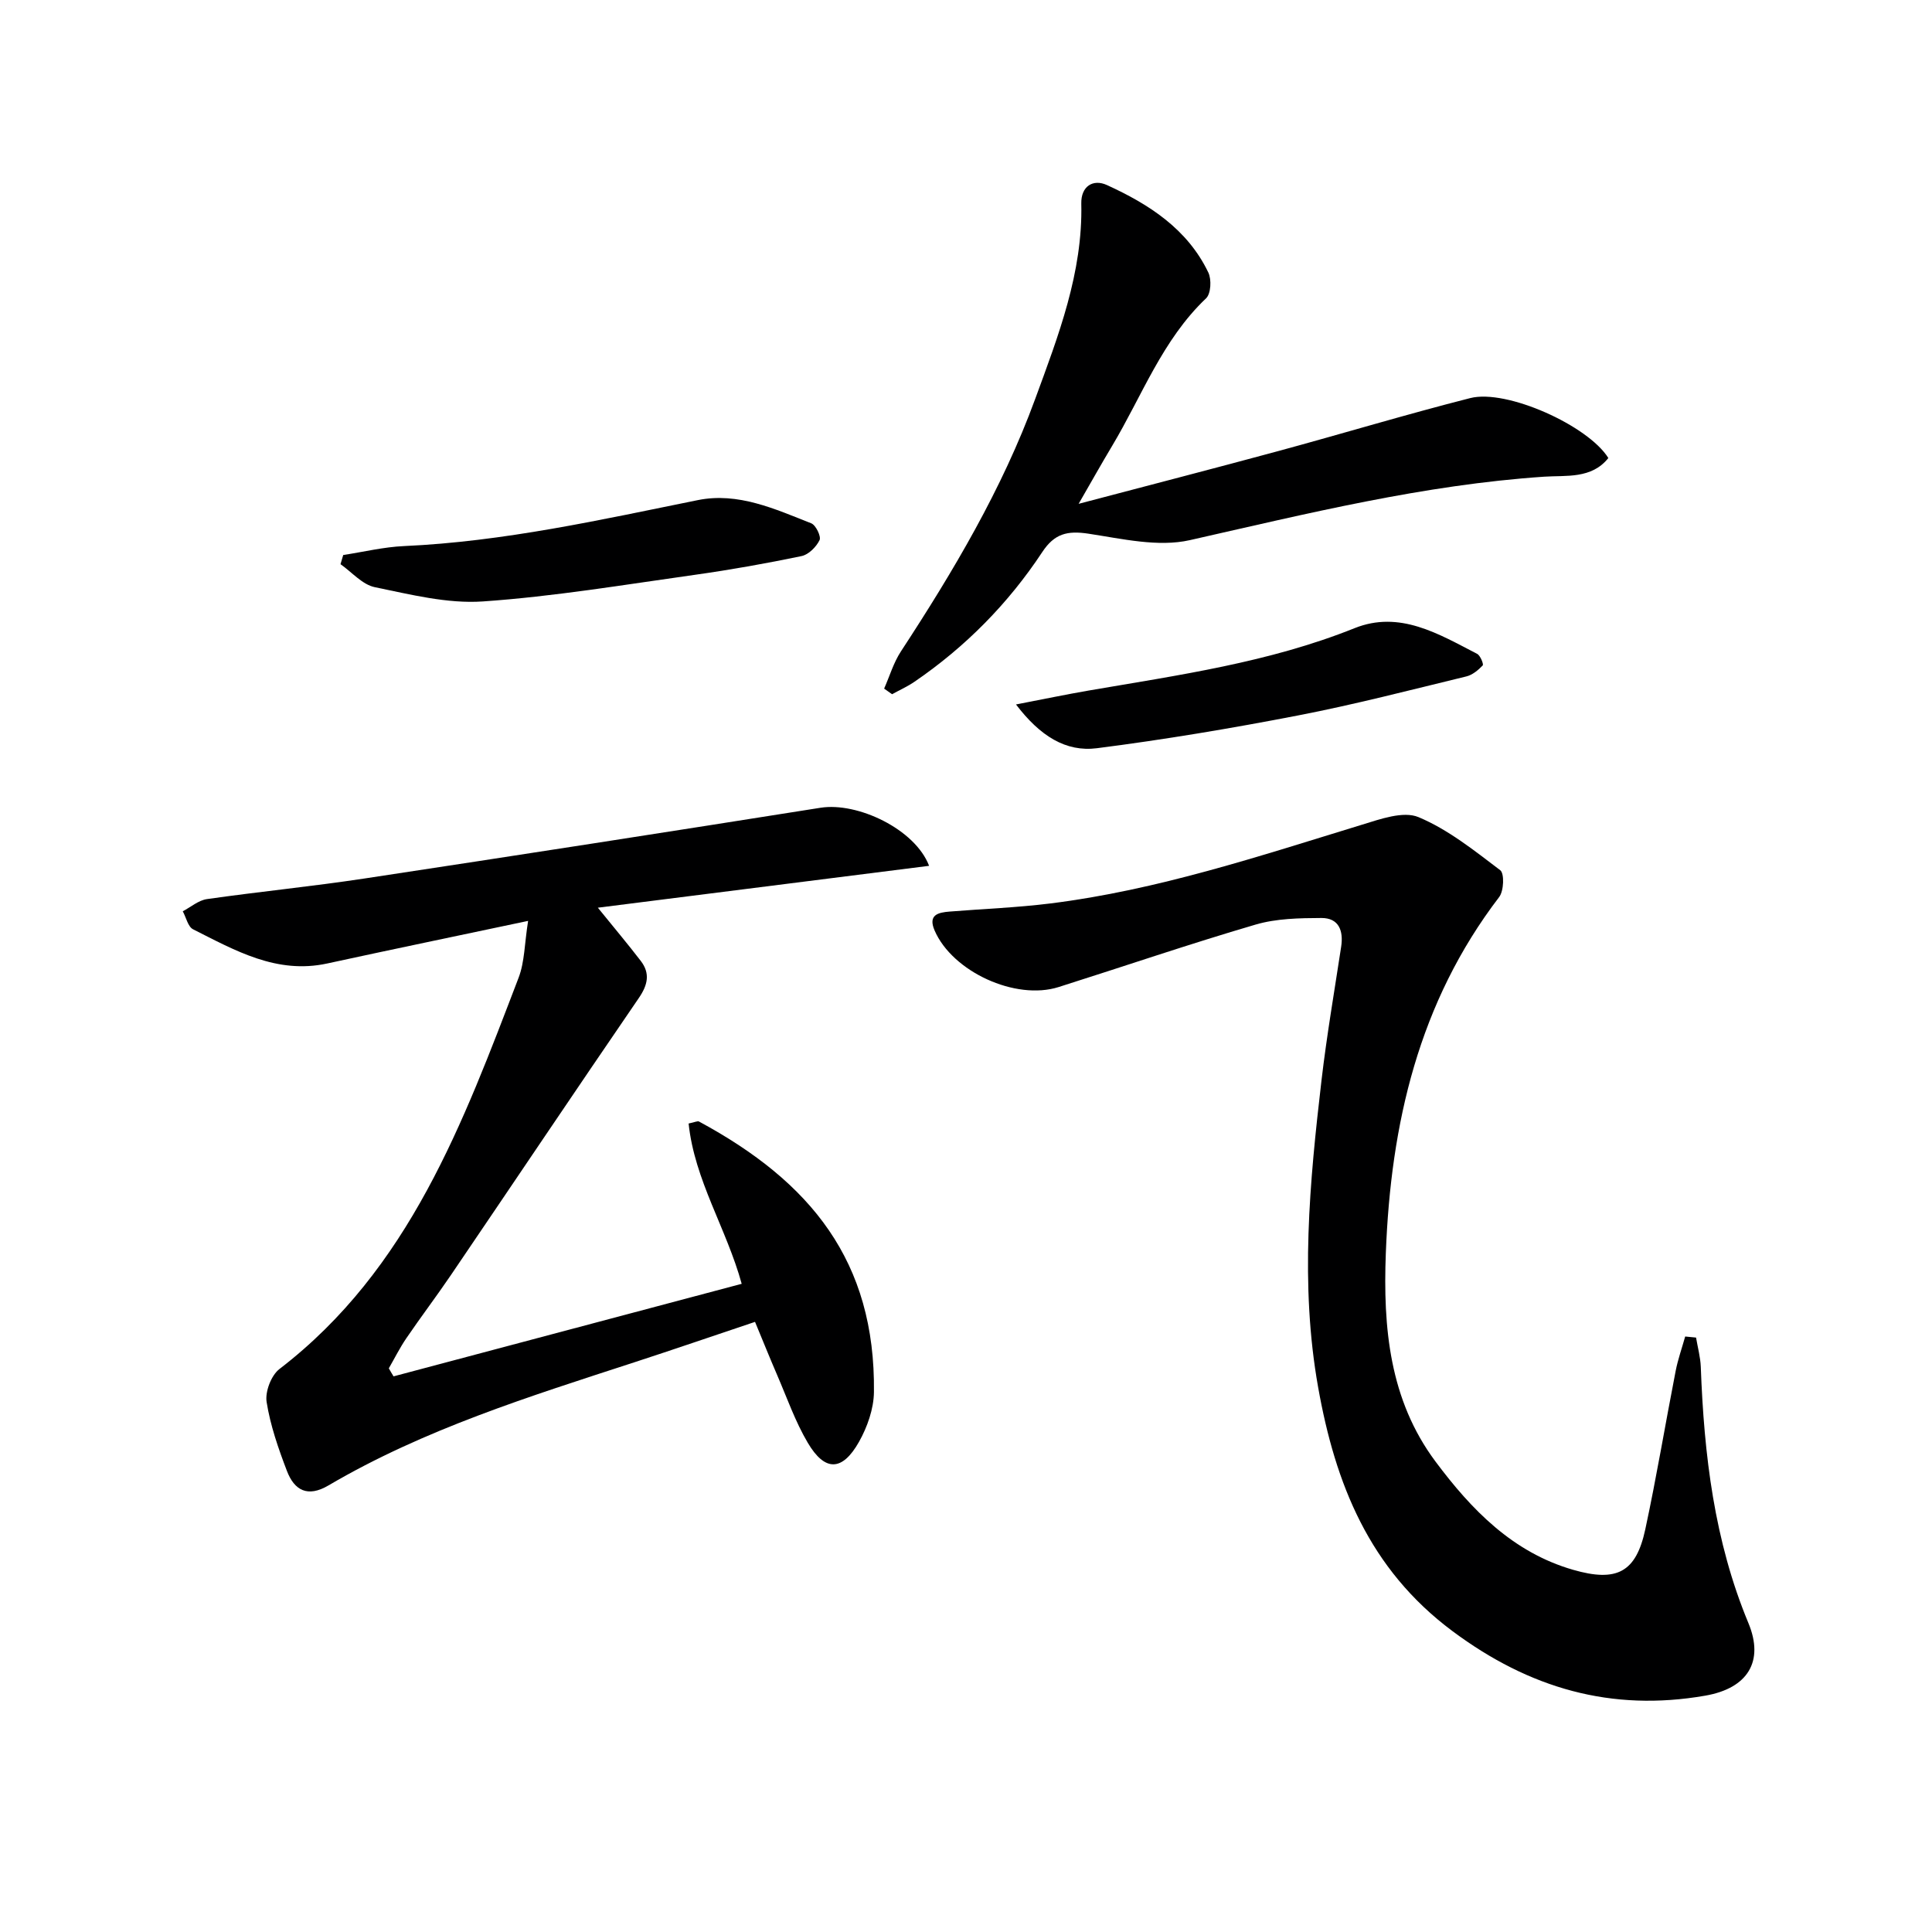 <svg enable-background="new 0 0 400 400" viewBox="0 0 400 400" xmlns="http://www.w3.org/2000/svg"><g fill="#000001"><path d="m81.48 284.96c23.95-6.37 47.9-12.73 72.08-19.16-3.17-11.5-9.76-21.45-10.99-33.19 1.25-.25 1.85-.58 2.17-.4 23.12 12.48 36.52 28.93 36.2 56-.04 3.47-1.37 7.25-3.1 10.32-3.46 6.12-7.05 6.19-10.6.18-2.6-4.4-4.31-9.33-6.35-14.05-1.51-3.49-2.92-7.01-4.57-10.98-8.48 2.84-16.76 5.69-25.08 8.4-21.65 7.06-43.43 13.83-63.23 25.46-4.33 2.55-7.07 1.02-8.61-3.01-1.77-4.63-3.43-9.4-4.2-14.26-.34-2.14.95-5.53 2.67-6.84 26.92-20.68 38-50.98 49.5-81 1.26-3.29 1.22-7.08 1.97-11.77-14.51 3.07-28.07 5.88-41.6 8.82-10.46 2.27-19.06-2.7-27.77-7.08-1.06-.54-1.43-2.45-2.13-3.73 1.66-.87 3.25-2.27 5-2.52 10.84-1.55 21.76-2.62 32.58-4.26 31.5-4.77 62.98-9.66 94.45-14.65 7.68-1.22 19.6 4.44 22.49 12.02-22.77 2.88-45.3 5.73-68.58 8.67 3.37 4.16 6.2 7.52 8.88 11.01 1.99 2.59 1.46 4.98-.4 7.69-13.06 19.07-25.93 38.25-38.91 57.37-2.99 4.4-6.21 8.65-9.21 13.05-1.36 1.99-2.44 4.16-3.64 6.25.3.54.64 1.1.98 1.66z"/><path d="m351.15 276.93c.34 2.02.9 4.04.98 6.07.67 18.17 2.78 36.02 9.86 53.04 3.3 7.93-.13 13.5-8.94 15.03-19.41 3.38-36.42-1.5-52.34-13.37-17.25-12.86-24.26-30.52-27.81-50.51-3.78-21.24-1.76-42.42.71-63.58 1.08-9.22 2.66-18.39 4.06-27.58.51-3.34-.47-5.98-4.09-5.97-4.56.02-9.32.1-13.64 1.37-13.68 4.01-27.18 8.63-40.77 12.93-8.94 2.83-21.99-3.19-25.67-11.71-1.41-3.26.74-3.73 3.12-3.92 6.95-.56 13.93-.82 20.84-1.68 22.17-2.76 43.27-9.8 64.51-16.3 3.79-1.16 8.57-2.89 11.72-1.57 6.12 2.56 11.55 6.92 16.92 10.99.88.67.75 4.28-.22 5.55-16.67 21.8-22.45 46.94-23.47 73.73-.59 15.43.75 30.36 10.28 43.14 7.41 9.93 15.97 18.81 28.49 22.42 9.02 2.6 13.03.57 14.95-8.38 2.34-10.87 4.15-21.84 6.28-32.75.47-2.43 1.31-4.78 1.98-7.17.76.07 1.51.15 2.25.22z"/><path d="m183.05 142.57c1.14-2.58 1.95-5.38 3.48-7.71 10.85-16.58 20.95-33.58 27.79-52.25 4.79-13.08 9.88-26.14 9.55-40.46-.08-3.58 2.43-5.15 5.3-3.84 8.71 3.97 16.69 9.1 21.01 18.13.68 1.43.53 4.37-.47 5.32-9.07 8.61-13.27 20.23-19.48 30.6-2.18 3.64-4.26 7.35-6.91 11.95 14.45-3.81 27.89-7.28 41.29-10.91 13.28-3.6 26.46-7.59 39.79-10.98 7.54-1.92 24.43 5.71 28.59 12.41-3.47 4.37-8.78 3.56-13.24 3.86-24.98 1.68-49.11 7.65-73.4 13.14-6.59 1.49-14.07-.29-21.02-1.34-4.33-.65-7.01-.03-9.54 3.81-7.03 10.65-15.9 19.63-26.46 26.85-1.46 1-3.09 1.73-4.64 2.58-.55-.38-1.1-.77-1.64-1.16z"/><path d="m71.06 114.91c4.19-.64 8.37-1.66 12.58-1.85 20.65-.93 40.71-5.44 60.86-9.52 8.3-1.68 15.94 1.84 23.47 4.81.95.38 2.08 2.74 1.71 3.48-.69 1.41-2.27 3-3.73 3.3-7.29 1.52-14.64 2.83-22.02 3.87-14.62 2.05-29.23 4.5-43.93 5.52-7.38.51-15.02-1.44-22.4-2.95-2.58-.53-4.75-3.11-7.1-4.76.18-.63.37-1.26.56-1.9z"/><path d="m210.35 145.85c5.77-1.11 10.4-2.08 15.05-2.88 18.61-3.2 37.31-5.8 55.04-12.91 9.35-3.75 17.42 1.2 25.38 5.31.67.34 1.39 2.16 1.16 2.4-.93.97-2.13 1.98-3.4 2.28-11.59 2.81-23.15 5.82-34.86 8.08-13.79 2.67-27.67 5-41.61 6.78-6.42.82-11.76-2.49-16.76-9.06z"/></g></svg>